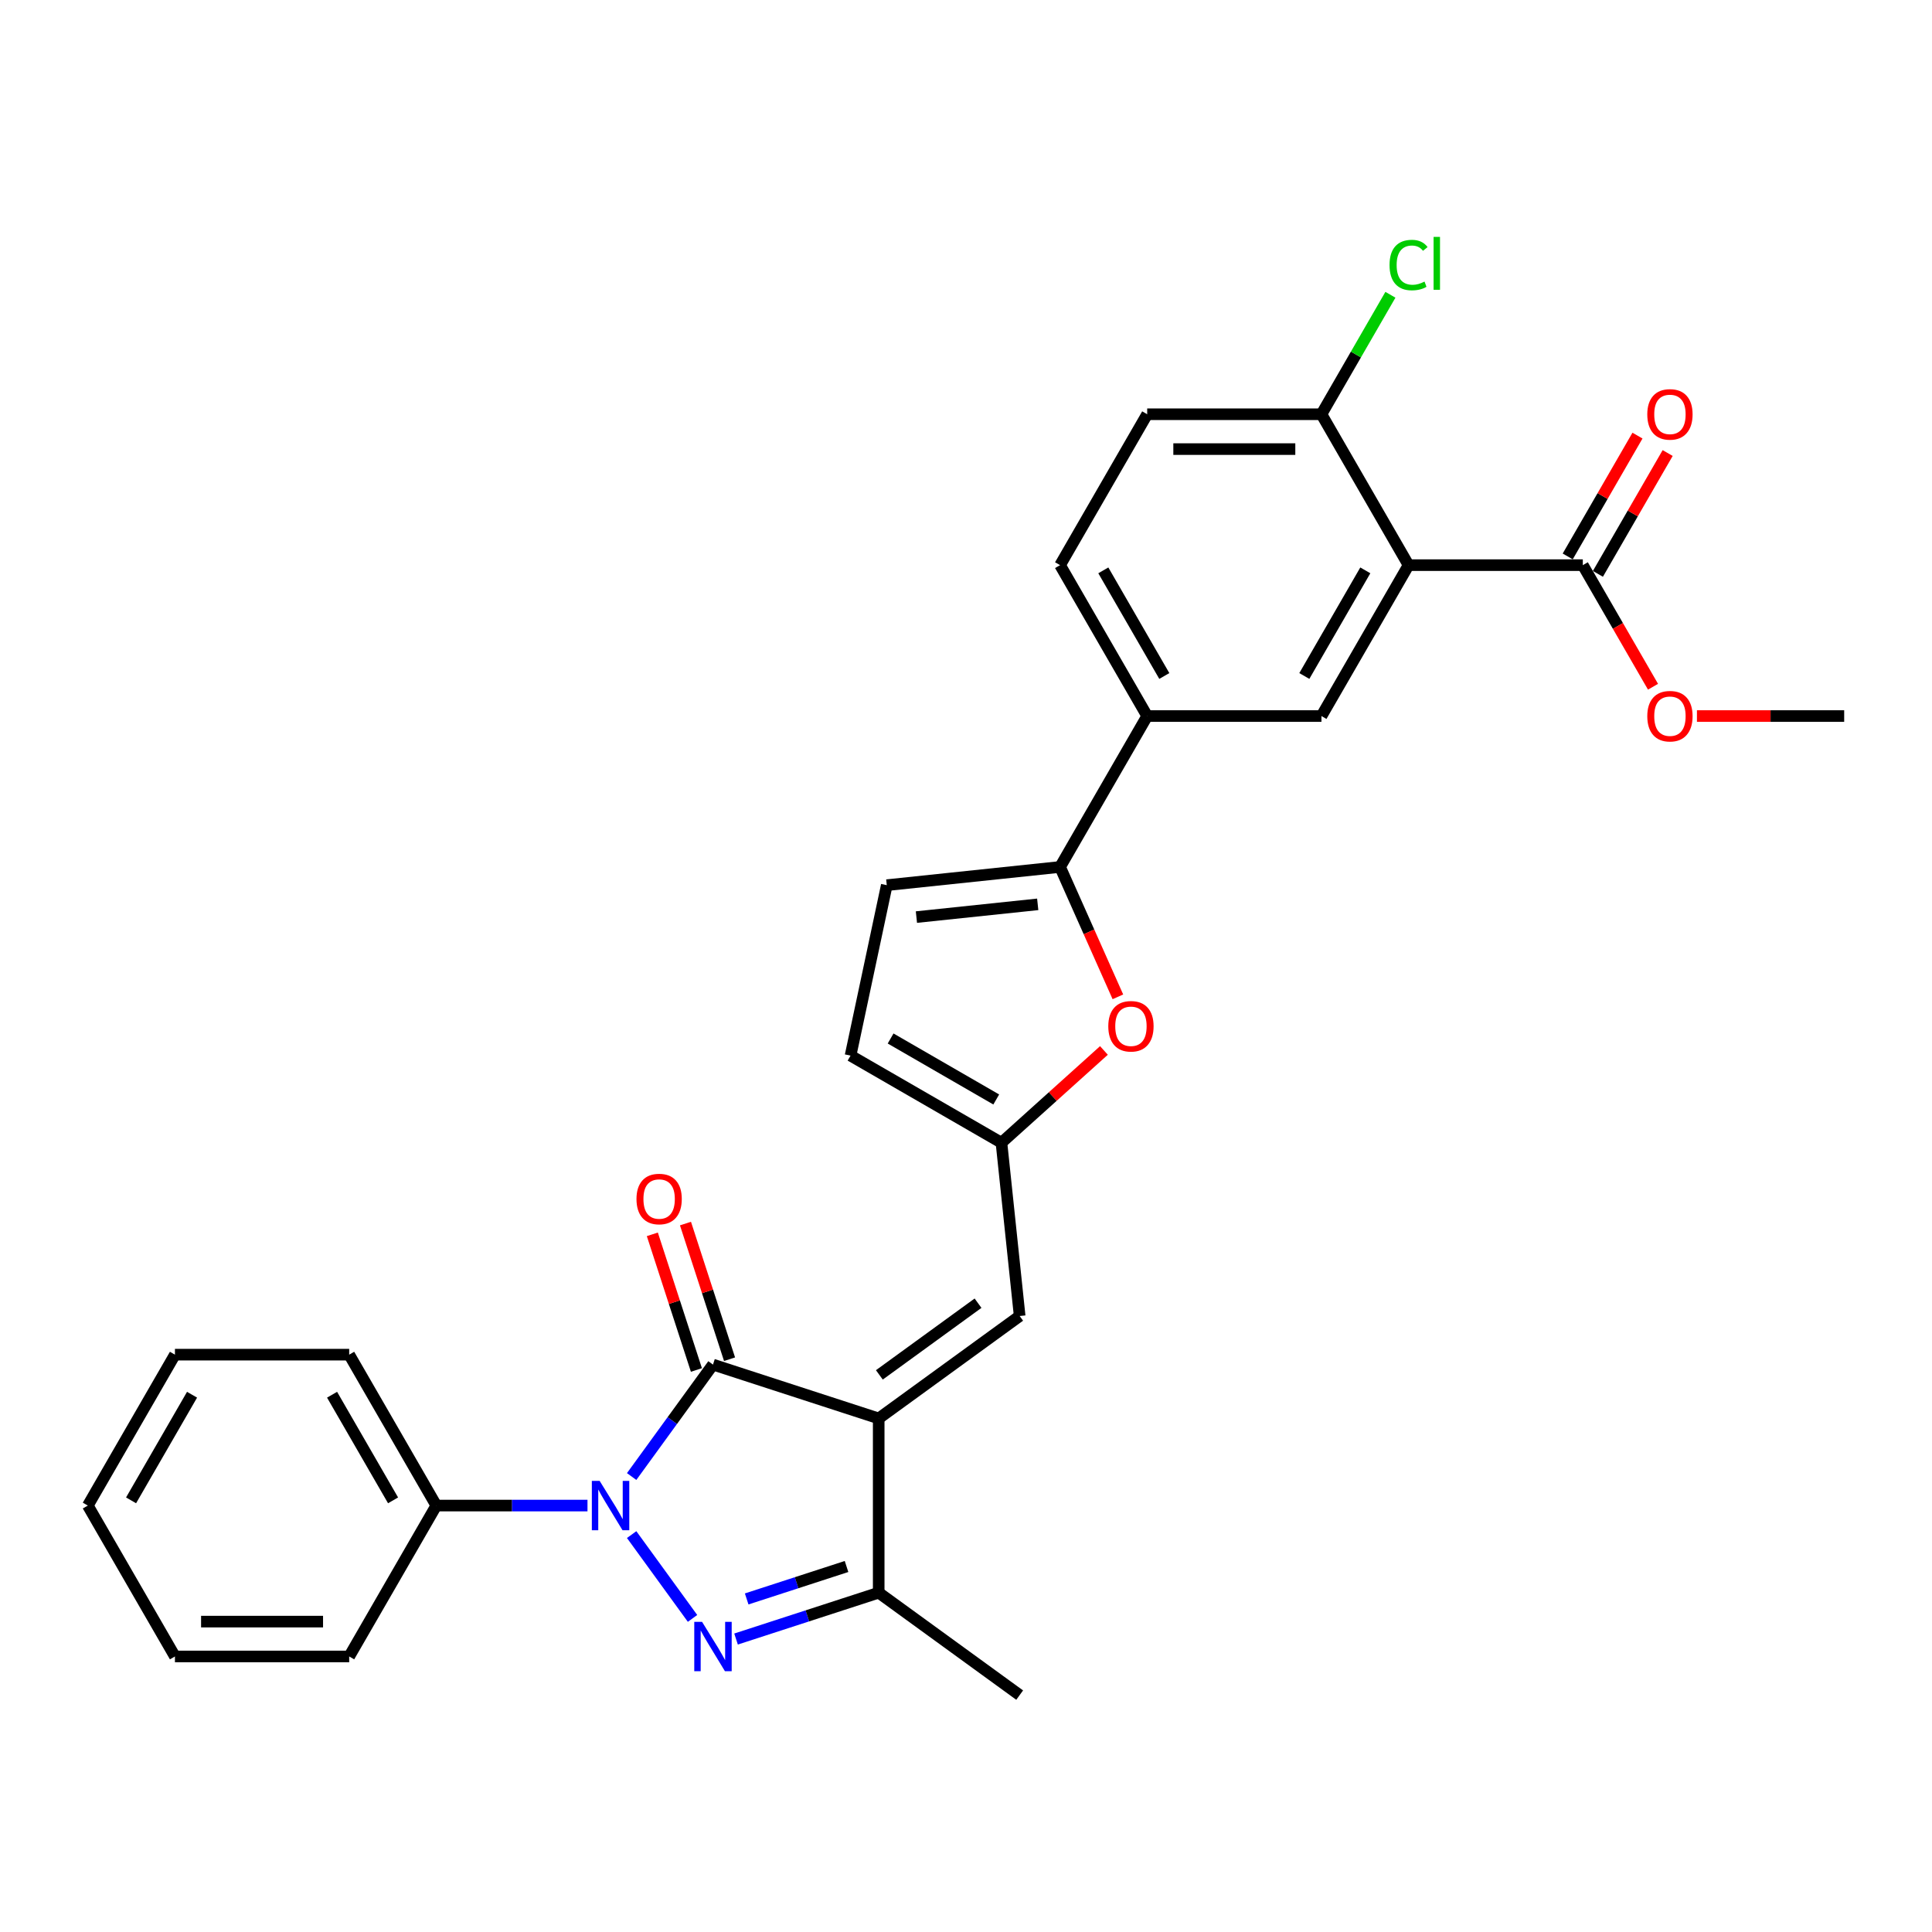 <?xml version='1.0' encoding='iso-8859-1'?>
<svg version='1.1' baseProfile='full'
              xmlns='http://www.w3.org/2000/svg'
                      xmlns:rdkit='http://www.rdkit.org/xml'
                      xmlns:xlink='http://www.w3.org/1999/xlink'
                  xml:space='preserve'
width='1000px' height='1000px' viewBox='0 0 1000 1000'>
<!-- END OF HEADER -->
<rect style='opacity:1.0;fill:#FFFFFF;stroke:none' width='1000' height='1000' x='0' y='0'> </rect>
<path class='bond-1' d='M 454.812,734.183 L 369.037,706.312' style='fill:none;fill-rule:evenodd;stroke:#000000;stroke-width:6px;stroke-linecap:butt;stroke-linejoin:miter;stroke-opacity:1' />
<path class='bond-3' d='M 454.812,734.183 L 454.812,824.373' style='fill:none;fill-rule:evenodd;stroke:#000000;stroke-width:6px;stroke-linecap:butt;stroke-linejoin:miter;stroke-opacity:1' />
<path class='bond-6' d='M 454.812,734.183 L 527.778,681.17' style='fill:none;fill-rule:evenodd;stroke:#000000;stroke-width:6px;stroke-linecap:butt;stroke-linejoin:miter;stroke-opacity:1' />
<path class='bond-6' d='M 455.155,711.638 L 506.23,674.529' style='fill:none;fill-rule:evenodd;stroke:#000000;stroke-width:6px;stroke-linecap:butt;stroke-linejoin:miter;stroke-opacity:1' />
<path class='bond-0' d='M 326.941,764.252 L 347.989,735.282' style='fill:none;fill-rule:evenodd;stroke:#0000FF;stroke-width:6px;stroke-linecap:butt;stroke-linejoin:miter;stroke-opacity:1' />
<path class='bond-0' d='M 347.989,735.282 L 369.037,706.312' style='fill:none;fill-rule:evenodd;stroke:#000000;stroke-width:6px;stroke-linecap:butt;stroke-linejoin:miter;stroke-opacity:1' />
<path class='bond-15' d='M 304.083,779.278 L 264.959,779.278' style='fill:none;fill-rule:evenodd;stroke:#0000FF;stroke-width:6px;stroke-linecap:butt;stroke-linejoin:miter;stroke-opacity:1' />
<path class='bond-15' d='M 264.959,779.278 L 225.834,779.278' style='fill:none;fill-rule:evenodd;stroke:#000000;stroke-width:6px;stroke-linecap:butt;stroke-linejoin:miter;stroke-opacity:1' />
<path class='bond-29' d='M 326.941,794.303 L 358.457,837.681' style='fill:none;fill-rule:evenodd;stroke:#0000FF;stroke-width:6px;stroke-linecap:butt;stroke-linejoin:miter;stroke-opacity:1' />
<path class='bond-16' d='M 377.614,703.525 L 366.208,668.421' style='fill:none;fill-rule:evenodd;stroke:#000000;stroke-width:6px;stroke-linecap:butt;stroke-linejoin:miter;stroke-opacity:1' />
<path class='bond-16' d='M 366.208,668.421 L 354.802,633.316' style='fill:none;fill-rule:evenodd;stroke:#FF0000;stroke-width:6px;stroke-linecap:butt;stroke-linejoin:miter;stroke-opacity:1' />
<path class='bond-16' d='M 360.459,709.099 L 349.053,673.995' style='fill:none;fill-rule:evenodd;stroke:#000000;stroke-width:6px;stroke-linecap:butt;stroke-linejoin:miter;stroke-opacity:1' />
<path class='bond-16' d='M 349.053,673.995 L 337.647,638.891' style='fill:none;fill-rule:evenodd;stroke:#FF0000;stroke-width:6px;stroke-linecap:butt;stroke-linejoin:miter;stroke-opacity:1' />
<path class='bond-2' d='M 380.978,848.363 L 417.895,836.368' style='fill:none;fill-rule:evenodd;stroke:#0000FF;stroke-width:6px;stroke-linecap:butt;stroke-linejoin:miter;stroke-opacity:1' />
<path class='bond-2' d='M 417.895,836.368 L 454.812,824.373' style='fill:none;fill-rule:evenodd;stroke:#000000;stroke-width:6px;stroke-linecap:butt;stroke-linejoin:miter;stroke-opacity:1' />
<path class='bond-2' d='M 386.479,827.609 L 412.321,819.213' style='fill:none;fill-rule:evenodd;stroke:#0000FF;stroke-width:6px;stroke-linecap:butt;stroke-linejoin:miter;stroke-opacity:1' />
<path class='bond-2' d='M 412.321,819.213 L 438.163,810.816' style='fill:none;fill-rule:evenodd;stroke:#000000;stroke-width:6px;stroke-linecap:butt;stroke-linejoin:miter;stroke-opacity:1' />
<path class='bond-22' d='M 454.812,824.373 L 527.778,877.385' style='fill:none;fill-rule:evenodd;stroke:#000000;stroke-width:6px;stroke-linecap:butt;stroke-linejoin:miter;stroke-opacity:1' />
<path class='bond-4' d='M 729.071,292.519 L 683.976,370.626' style='fill:none;fill-rule:evenodd;stroke:#000000;stroke-width:6px;stroke-linecap:butt;stroke-linejoin:miter;stroke-opacity:1' />
<path class='bond-4' d='M 706.685,295.217 L 675.119,349.891' style='fill:none;fill-rule:evenodd;stroke:#000000;stroke-width:6px;stroke-linecap:butt;stroke-linejoin:miter;stroke-opacity:1' />
<path class='bond-10' d='M 729.071,292.519 L 819.261,292.519' style='fill:none;fill-rule:evenodd;stroke:#000000;stroke-width:6px;stroke-linecap:butt;stroke-linejoin:miter;stroke-opacity:1' />
<path class='bond-32' d='M 729.071,292.519 L 683.976,214.413' style='fill:none;fill-rule:evenodd;stroke:#000000;stroke-width:6px;stroke-linecap:butt;stroke-linejoin:miter;stroke-opacity:1' />
<path class='bond-5' d='M 548.691,448.733 L 563.655,482.344' style='fill:none;fill-rule:evenodd;stroke:#000000;stroke-width:6px;stroke-linecap:butt;stroke-linejoin:miter;stroke-opacity:1' />
<path class='bond-5' d='M 563.655,482.344 L 578.62,515.956' style='fill:none;fill-rule:evenodd;stroke:#FF0000;stroke-width:6px;stroke-linecap:butt;stroke-linejoin:miter;stroke-opacity:1' />
<path class='bond-11' d='M 548.691,448.733 L 593.786,370.626' style='fill:none;fill-rule:evenodd;stroke:#000000;stroke-width:6px;stroke-linecap:butt;stroke-linejoin:miter;stroke-opacity:1' />
<path class='bond-30' d='M 548.691,448.733 L 458.995,458.16' style='fill:none;fill-rule:evenodd;stroke:#000000;stroke-width:6px;stroke-linecap:butt;stroke-linejoin:miter;stroke-opacity:1' />
<path class='bond-30' d='M 537.122,468.086 L 474.335,474.686' style='fill:none;fill-rule:evenodd;stroke:#000000;stroke-width:6px;stroke-linecap:butt;stroke-linejoin:miter;stroke-opacity:1' />
<path class='bond-8' d='M 527.778,681.17 L 518.35,591.474' style='fill:none;fill-rule:evenodd;stroke:#000000;stroke-width:6px;stroke-linecap:butt;stroke-linejoin:miter;stroke-opacity:1' />
<path class='bond-7' d='M 571.395,543.713 L 544.873,567.594' style='fill:none;fill-rule:evenodd;stroke:#FF0000;stroke-width:6px;stroke-linecap:butt;stroke-linejoin:miter;stroke-opacity:1' />
<path class='bond-7' d='M 544.873,567.594 L 518.35,591.474' style='fill:none;fill-rule:evenodd;stroke:#000000;stroke-width:6px;stroke-linecap:butt;stroke-linejoin:miter;stroke-opacity:1' />
<path class='bond-13' d='M 518.35,591.474 L 440.243,546.38' style='fill:none;fill-rule:evenodd;stroke:#000000;stroke-width:6px;stroke-linecap:butt;stroke-linejoin:miter;stroke-opacity:1' />
<path class='bond-13' d='M 515.653,569.089 L 460.978,537.522' style='fill:none;fill-rule:evenodd;stroke:#000000;stroke-width:6px;stroke-linecap:butt;stroke-linejoin:miter;stroke-opacity:1' />
<path class='bond-9' d='M 683.976,370.626 L 593.786,370.626' style='fill:none;fill-rule:evenodd;stroke:#000000;stroke-width:6px;stroke-linecap:butt;stroke-linejoin:miter;stroke-opacity:1' />
<path class='bond-17' d='M 827.071,297.029 L 845.125,265.759' style='fill:none;fill-rule:evenodd;stroke:#000000;stroke-width:6px;stroke-linecap:butt;stroke-linejoin:miter;stroke-opacity:1' />
<path class='bond-17' d='M 845.125,265.759 L 863.179,234.489' style='fill:none;fill-rule:evenodd;stroke:#FF0000;stroke-width:6px;stroke-linecap:butt;stroke-linejoin:miter;stroke-opacity:1' />
<path class='bond-17' d='M 811.45,288.01 L 829.504,256.74' style='fill:none;fill-rule:evenodd;stroke:#000000;stroke-width:6px;stroke-linecap:butt;stroke-linejoin:miter;stroke-opacity:1' />
<path class='bond-17' d='M 829.504,256.74 L 847.557,225.47' style='fill:none;fill-rule:evenodd;stroke:#FF0000;stroke-width:6px;stroke-linecap:butt;stroke-linejoin:miter;stroke-opacity:1' />
<path class='bond-20' d='M 819.261,292.519 L 837.429,323.988' style='fill:none;fill-rule:evenodd;stroke:#000000;stroke-width:6px;stroke-linecap:butt;stroke-linejoin:miter;stroke-opacity:1' />
<path class='bond-20' d='M 837.429,323.988 L 855.597,355.456' style='fill:none;fill-rule:evenodd;stroke:#FF0000;stroke-width:6px;stroke-linecap:butt;stroke-linejoin:miter;stroke-opacity:1' />
<path class='bond-18' d='M 593.786,370.626 L 548.691,292.519' style='fill:none;fill-rule:evenodd;stroke:#000000;stroke-width:6px;stroke-linecap:butt;stroke-linejoin:miter;stroke-opacity:1' />
<path class='bond-18' d='M 602.643,349.891 L 571.076,295.217' style='fill:none;fill-rule:evenodd;stroke:#000000;stroke-width:6px;stroke-linecap:butt;stroke-linejoin:miter;stroke-opacity:1' />
<path class='bond-12' d='M 458.995,458.16 L 440.243,546.38' style='fill:none;fill-rule:evenodd;stroke:#000000;stroke-width:6px;stroke-linecap:butt;stroke-linejoin:miter;stroke-opacity:1' />
<path class='bond-14' d='M 683.976,214.413 L 593.786,214.413' style='fill:none;fill-rule:evenodd;stroke:#000000;stroke-width:6px;stroke-linecap:butt;stroke-linejoin:miter;stroke-opacity:1' />
<path class='bond-14' d='M 670.447,232.451 L 607.314,232.451' style='fill:none;fill-rule:evenodd;stroke:#000000;stroke-width:6px;stroke-linecap:butt;stroke-linejoin:miter;stroke-opacity:1' />
<path class='bond-21' d='M 683.976,214.413 L 701.826,183.494' style='fill:none;fill-rule:evenodd;stroke:#000000;stroke-width:6px;stroke-linecap:butt;stroke-linejoin:miter;stroke-opacity:1' />
<path class='bond-21' d='M 701.826,183.494 L 719.677,152.576' style='fill:none;fill-rule:evenodd;stroke:#00CC00;stroke-width:6px;stroke-linecap:butt;stroke-linejoin:miter;stroke-opacity:1' />
<path class='bond-23' d='M 225.834,779.278 L 180.739,701.171' style='fill:none;fill-rule:evenodd;stroke:#000000;stroke-width:6px;stroke-linecap:butt;stroke-linejoin:miter;stroke-opacity:1' />
<path class='bond-23' d='M 203.449,776.581 L 171.882,721.906' style='fill:none;fill-rule:evenodd;stroke:#000000;stroke-width:6px;stroke-linecap:butt;stroke-linejoin:miter;stroke-opacity:1' />
<path class='bond-24' d='M 225.834,779.278 L 180.739,857.384' style='fill:none;fill-rule:evenodd;stroke:#000000;stroke-width:6px;stroke-linecap:butt;stroke-linejoin:miter;stroke-opacity:1' />
<path class='bond-19' d='M 548.691,292.519 L 593.786,214.413' style='fill:none;fill-rule:evenodd;stroke:#000000;stroke-width:6px;stroke-linecap:butt;stroke-linejoin:miter;stroke-opacity:1' />
<path class='bond-25' d='M 878.335,370.626 L 916.44,370.626' style='fill:none;fill-rule:evenodd;stroke:#FF0000;stroke-width:6px;stroke-linecap:butt;stroke-linejoin:miter;stroke-opacity:1' />
<path class='bond-25' d='M 916.44,370.626 L 954.545,370.626' style='fill:none;fill-rule:evenodd;stroke:#000000;stroke-width:6px;stroke-linecap:butt;stroke-linejoin:miter;stroke-opacity:1' />
<path class='bond-26' d='M 180.739,701.171 L 90.549,701.171' style='fill:none;fill-rule:evenodd;stroke:#000000;stroke-width:6px;stroke-linecap:butt;stroke-linejoin:miter;stroke-opacity:1' />
<path class='bond-27' d='M 180.739,857.384 L 90.549,857.384' style='fill:none;fill-rule:evenodd;stroke:#000000;stroke-width:6px;stroke-linecap:butt;stroke-linejoin:miter;stroke-opacity:1' />
<path class='bond-27' d='M 167.211,839.346 L 104.078,839.346' style='fill:none;fill-rule:evenodd;stroke:#000000;stroke-width:6px;stroke-linecap:butt;stroke-linejoin:miter;stroke-opacity:1' />
<path class='bond-31' d='M 90.549,701.171 L 45.455,779.278' style='fill:none;fill-rule:evenodd;stroke:#000000;stroke-width:6px;stroke-linecap:butt;stroke-linejoin:miter;stroke-opacity:1' />
<path class='bond-31' d='M 99.407,721.906 L 67.84,776.581' style='fill:none;fill-rule:evenodd;stroke:#000000;stroke-width:6px;stroke-linecap:butt;stroke-linejoin:miter;stroke-opacity:1' />
<path class='bond-28' d='M 90.549,857.384 L 45.455,779.278' style='fill:none;fill-rule:evenodd;stroke:#000000;stroke-width:6px;stroke-linecap:butt;stroke-linejoin:miter;stroke-opacity:1' />
<path  class='atom-1' d='M 310.378 766.507
L 318.748 780.035
Q 319.578 781.37, 320.913 783.787
Q 322.247 786.204, 322.32 786.348
L 322.32 766.507
L 325.711 766.507
L 325.711 792.049
L 322.211 792.049
L 313.228 777.257
Q 312.182 775.526, 311.064 773.542
Q 309.982 771.557, 309.657 770.944
L 309.657 792.049
L 306.338 792.049
L 306.338 766.507
L 310.378 766.507
' fill='#0000FF'/>
<path  class='atom-3' d='M 363.391 839.472
L 371.76 853
Q 372.59 854.335, 373.925 856.752
Q 375.26 859.169, 375.332 859.314
L 375.332 839.472
L 378.723 839.472
L 378.723 865.014
L 375.224 865.014
L 366.241 850.223
Q 365.195 848.491, 364.076 846.507
Q 362.994 844.523, 362.669 843.909
L 362.669 865.014
L 359.35 865.014
L 359.35 839.472
L 363.391 839.472
' fill='#0000FF'/>
<path  class='atom-8' d='M 573.65 531.198
Q 573.65 525.065, 576.68 521.638
Q 579.71 518.21, 585.374 518.21
Q 591.038 518.21, 594.069 521.638
Q 597.099 525.065, 597.099 531.198
Q 597.099 537.403, 594.033 540.938
Q 590.966 544.438, 585.374 544.438
Q 579.746 544.438, 576.68 540.938
Q 573.65 537.439, 573.65 531.198
M 585.374 541.552
Q 589.271 541.552, 591.363 538.954
Q 593.491 536.321, 593.491 531.198
Q 593.491 526.183, 591.363 523.658
Q 589.271 521.097, 585.374 521.097
Q 581.478 521.097, 579.35 523.622
Q 577.257 526.147, 577.257 531.198
Q 577.257 536.357, 579.35 538.954
Q 581.478 541.552, 585.374 541.552
' fill='#FF0000'/>
<path  class='atom-17' d='M 329.442 620.609
Q 329.442 614.476, 332.472 611.049
Q 335.502 607.622, 341.166 607.622
Q 346.83 607.622, 349.861 611.049
Q 352.891 614.476, 352.891 620.609
Q 352.891 626.814, 349.825 630.349
Q 346.758 633.849, 341.166 633.849
Q 335.539 633.849, 332.472 630.349
Q 329.442 626.85, 329.442 620.609
M 341.166 630.963
Q 345.063 630.963, 347.155 628.365
Q 349.284 625.732, 349.284 620.609
Q 349.284 615.594, 347.155 613.069
Q 345.063 610.508, 341.166 610.508
Q 337.27 610.508, 335.142 613.033
Q 333.049 615.558, 333.049 620.609
Q 333.049 625.768, 335.142 628.365
Q 337.27 630.963, 341.166 630.963
' fill='#FF0000'/>
<path  class='atom-18' d='M 852.631 214.485
Q 852.631 208.352, 855.661 204.925
Q 858.692 201.498, 864.356 201.498
Q 870.019 201.498, 873.05 204.925
Q 876.08 208.352, 876.08 214.485
Q 876.08 220.69, 873.014 224.225
Q 869.947 227.725, 864.356 227.725
Q 858.728 227.725, 855.661 224.225
Q 852.631 220.726, 852.631 214.485
M 864.356 224.839
Q 868.252 224.839, 870.344 222.241
Q 872.473 219.608, 872.473 214.485
Q 872.473 209.47, 870.344 206.945
Q 868.252 204.384, 864.356 204.384
Q 860.459 204.384, 858.331 206.909
Q 856.238 209.434, 856.238 214.485
Q 856.238 219.644, 858.331 222.241
Q 860.459 224.839, 864.356 224.839
' fill='#FF0000'/>
<path  class='atom-21' d='M 852.631 370.698
Q 852.631 364.565, 855.661 361.138
Q 858.692 357.711, 864.356 357.711
Q 870.019 357.711, 873.05 361.138
Q 876.08 364.565, 876.08 370.698
Q 876.08 376.903, 873.014 380.439
Q 869.947 383.938, 864.356 383.938
Q 858.728 383.938, 855.661 380.439
Q 852.631 376.94, 852.631 370.698
M 864.356 381.052
Q 868.252 381.052, 870.344 378.455
Q 872.473 375.821, 872.473 370.698
Q 872.473 365.684, 870.344 363.159
Q 868.252 360.597, 864.356 360.597
Q 860.459 360.597, 858.331 363.122
Q 856.238 365.648, 856.238 370.698
Q 856.238 375.857, 858.331 378.455
Q 860.459 381.052, 864.356 381.052
' fill='#FF0000'/>
<path  class='atom-22' d='M 719.222 137.19
Q 719.222 130.84, 722.18 127.521
Q 725.174 124.166, 730.838 124.166
Q 736.105 124.166, 738.919 127.882
L 736.538 129.83
Q 734.482 127.125, 730.838 127.125
Q 726.978 127.125, 724.922 129.722
Q 722.902 132.283, 722.902 137.19
Q 722.902 142.24, 724.994 144.838
Q 727.123 147.435, 731.235 147.435
Q 734.049 147.435, 737.332 145.74
L 738.342 148.446
Q 737.007 149.311, 734.987 149.816
Q 732.967 150.321, 730.73 150.321
Q 725.174 150.321, 722.18 146.93
Q 719.222 143.539, 719.222 137.19
' fill='#00CC00'/>
<path  class='atom-22' d='M 742.022 122.615
L 745.341 122.615
L 745.341 149.997
L 742.022 149.997
L 742.022 122.615
' fill='#00CC00'/>
</svg>
